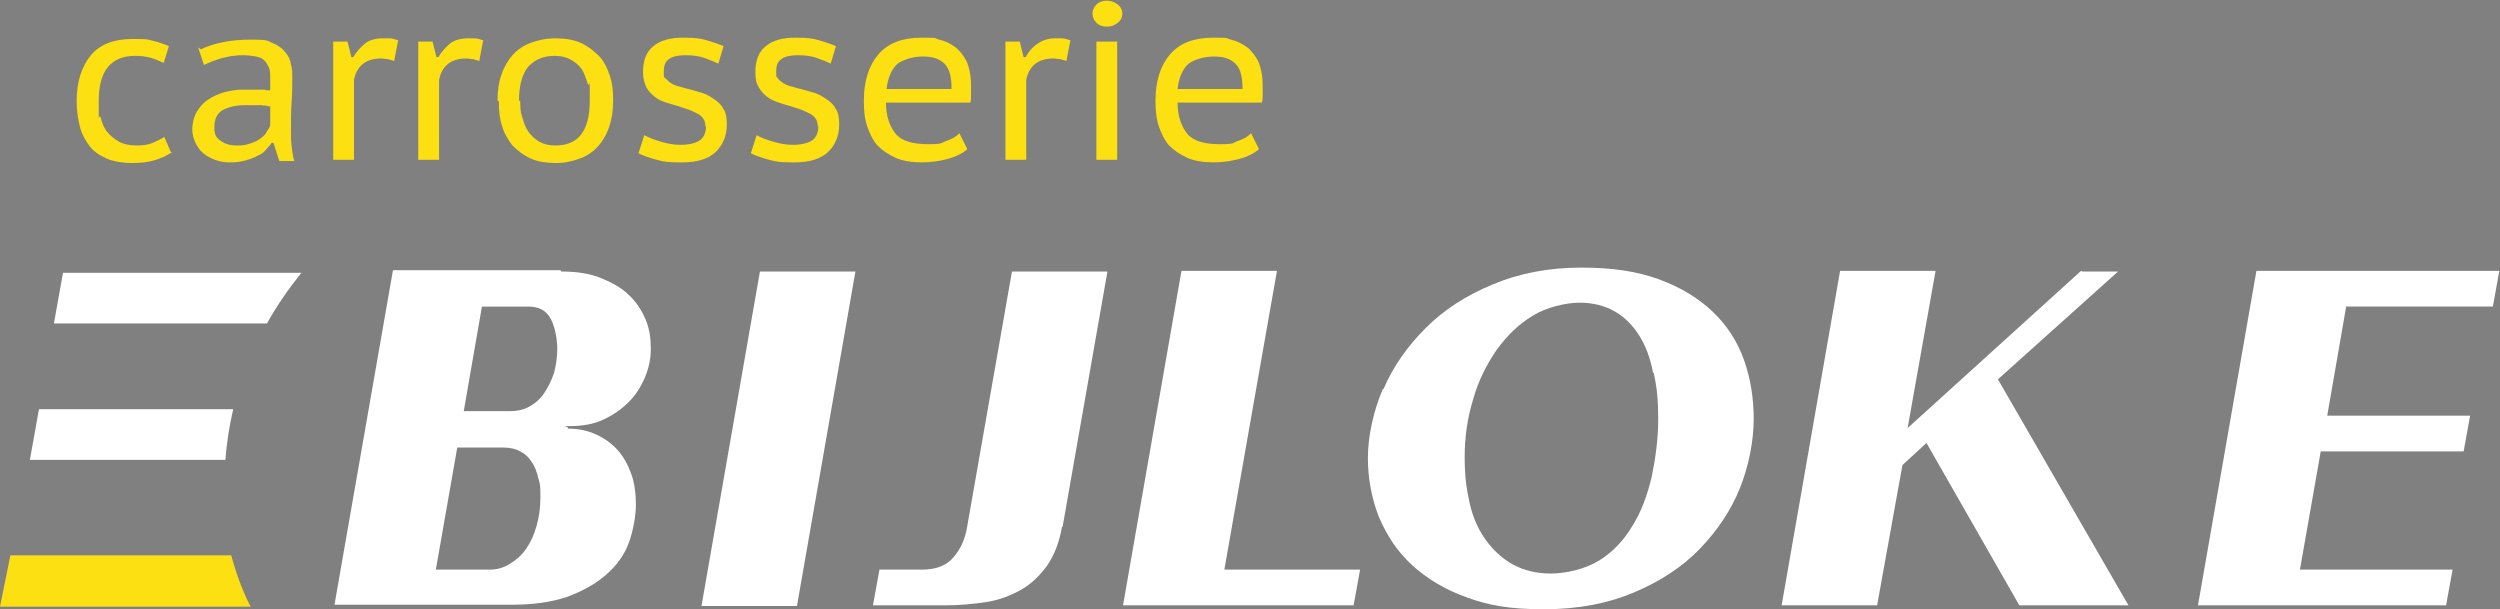 <?xml version="1.0" encoding="UTF-8"?>
<svg id="Laag_1" data-name="Laag 1" xmlns="http://www.w3.org/2000/svg" version="1.1" viewBox="0 0 384.9 93.8">
  <rect x="0" y="0" width="384.9" height="93.8" fill="#808080" stroke="none"/>
  <defs>
    <style>
      .cls-1 {
        fill: #1d3f7a;
      }

      .cls-1, .cls-2, .cls-3 {
        stroke-width: 0px;
      }

      .cls-2 {
        fill: #fde011;
      }

      .cls-3 {
        fill: #fff;
      }
    </style>
  </defs>
  <path class="cls-3" d="M46.4,42c-2,2.5-3.8,5.1-5.3,7.8H8.3l1.4-7.8h36.8Z"/>
  <path class="cls-1" d="M74,42c-.9.1-1.7.3-2.6.6l2.6-.6Z"/>
  <path class="cls-3" d="M6,63h29.9c-.6,2.6-1,5.2-1.2,7.8H4.6s1.4-7.8,1.4-7.8Z"/>
  <path class="cls-2" d="M38.5,93.4H.2s-.2,0-.2,0l1.6-7.9h34c.5,1.8,1,3.4,1.7,5.1.4,1,.8,1.9,1.3,2.8h0Z"/>
  <path class="cls-1" d="M74,42c-.9.1-1.7.3-2.6.6l2.6-.6Z"/>
  <path class="cls-3" d="M86.4,41.8c2.3,0,4.4.3,6.1,1,1.7.7,3.2,1.5,4.3,2.6,1.2,1.1,2,2.4,2.6,3.8.6,1.4.8,2.9.8,4.5s-.3,2.9-.9,4.4c-.6,1.4-1.4,2.7-2.5,3.8s-2.4,2-3.9,2.7c-1.5.7-3.2,1-5.1,1s-.4,0-.4.2,0,.2.2.2c1.5,0,2.9.3,4.2.9,1.3.6,2.4,1.4,3.3,2.4s1.6,2.3,2.1,3.7c.5,1.4.7,3,.7,4.7s-.4,4-1.1,5.9-1.9,3.5-3.5,4.9-3.6,2.5-6,3.4c-2.4.8-5.2,1.2-8.4,1.2h-27.4l9-51.5h25.8ZM75.4,87.7c1.1,0,2.2-.3,3.1-.9,1-.6,1.8-1.3,2.5-2.3.7-1,1.2-2.1,1.6-3.5.4-1.4.6-2.8.6-4.4s0-2-.3-2.9c-.2-.9-.5-1.8-1-2.5-.4-.7-1-1.3-1.8-1.7-.7-.4-1.6-.6-2.7-.6h-7l-3.3,18.8h8.2,0ZM78.5,63.3c1.1,0,2.1-.2,3-.7.9-.5,1.7-1.2,2.3-2.1s1.1-1.9,1.5-3.1c.3-1.1.5-2.4.5-3.7s-.3-3.3-1-4.6c-.7-1.3-1.8-1.9-3.5-1.9h-7.1l-2.8,16.1h7.1,0Z"/>
  <path class="cls-3" d="M117,41.8h14.7l-9,51.5h-14.7l9-51.5h0Z"/>
  <path class="cls-3" d="M163.5,81.1c-.4,2.4-1.2,4.4-2.3,6-1.1,1.5-2.4,2.8-4,3.7-1.6.9-3.4,1.6-5.4,1.9s-4.1.5-6.4.5h-11l1-5.5h6.5c2.2,0,3.8-.6,4.9-1.9s1.8-2.8,2.1-4.7l6.9-39.3h14.7l-6.9,39.3h0Z"/>
  <path class="cls-3" d="M209.4,87.7l-1,5.5h-35.5l9-51.5h14.7l-8.1,46h20.8Z"/>
  <path class="cls-3" d="M213,59.9c1.5-3.5,3.7-6.6,6.5-9.4,2.8-2.8,6.2-5,10.3-6.7,4-1.7,8.6-2.6,13.6-2.6s8.7.6,12,1.8,6.1,2.9,8.3,5,3.8,4.6,4.8,7.4c1,2.8,1.5,5.9,1.5,9.1s-.7,7.1-2.1,10.6-3.5,6.6-6.2,9.4-6.1,5-10.1,6.7c-4,1.7-8.6,2.6-13.9,2.6s-8.5-.6-11.8-1.8c-3.4-1.2-6.2-2.9-8.5-5-2.3-2.1-3.9-4.6-5.1-7.4-1.1-2.8-1.7-5.9-1.7-9.1s.8-7.1,2.3-10.6h0ZM254.5,57.4c-.4-2.2-1.1-4.1-2.1-5.7s-2.2-2.8-3.7-3.7-3.4-1.4-5.5-1.4-5.1.7-7.2,2c-2.2,1.3-4,3.1-5.6,5.3-1.5,2.2-2.8,4.7-3.6,7.6-.9,2.9-1.3,5.9-1.3,8.9s.3,5,.8,7.2,1.4,4.1,2.5,5.6,2.5,2.8,4.1,3.7c1.7.9,3.6,1.4,5.9,1.4s5.3-.7,7.4-2c2.1-1.3,3.8-3.1,5.1-5.3,1.4-2.2,2.3-4.7,3-7.6.6-2.9,1-5.9,1-8.9s-.2-4.9-.7-7.1h0Z"/>
  <path class="cls-3" d="M320.6,41.8h5.5l-18.5,16.6,20.1,34.8h-16.8l-14.3-25-3.7,3.4-3.9,21.6h-14.7l9-51.5h14.7l-4.3,24.2,26.7-24.2h0Z"/>
  <path class="cls-3" d="M361.2,47.3l-2.9,16.7h22l-1,5.5h-22l-3.2,18.2h23.5l-1,5.5h-38.2l9-51.5h37.4l-1,5.5h-22.7,0Z"/>
  <path class="cls-2" d="M26.5,23.4c-.8.6-1.8,1-2.8,1.3s-2.2.4-3.4.4-2.8-.2-3.9-.7c-1.1-.5-2-1.1-2.6-1.9s-1.2-1.8-1.5-3c-.3-1.2-.5-2.5-.5-3.9,0-3.1.8-5.4,2.2-7.1s3.6-2.5,6.4-2.5,2.3.1,3.2.3,1.7.5,2.4.8l-.8,2.6c-.6-.3-1.3-.6-2-.8s-1.5-.3-2.4-.3c-3.7,0-5.6,2.3-5.6,6.9s0,1.7.3,2.6c.2.8.5,1.6,1,2.2.5.6,1.1,1.1,1.8,1.5s1.7.6,2.7.6,1.8-.1,2.5-.4c.7-.3,1.3-.6,1.8-.9l1,2.3h0Z"/>
  <path class="cls-2" d="M30.9,7.6c2.1-1,4.7-1.5,7.7-1.5s2.5.2,3.3.5,1.5.8,2,1.4c.5.6.8,1.2.9,1.9.2.7.2,1.4.2,2,0,1.3,0,2.6-.1,3.8s-.1,2.7-.1,4.2,0,1.7.1,2.6.2,1.6.4,2.3h-2.3l-.9-2.8h-.3c-.2.4-.6.7-.9,1.1s-.8.7-1.3.9c-.5.3-1.1.5-1.8.7-.7.2-1.4.3-2.3.3s-1.6-.1-2.4-.4-1.3-.6-1.8-1c-.5-.4-.9-1-1.2-1.6-.3-.6-.5-1.4-.5-2.1s.2-1.9.7-2.7c.5-.8,1-1.4,1.8-1.9.7-.5,1.5-.8,2.4-1.1.9-.2,1.8-.4,2.7-.4s1.3,0,1.8,0,.9,0,1.2,0,.6,0,.8.1c.2,0,.4,0,.6,0,0-.4,0-.6,0-.9,0-.2,0-.6,0-1,0-.6,0-1.2-.2-1.6s-.4-.8-.7-1.1c-.3-.3-.7-.5-1.3-.6-.5-.1-1.2-.2-1.9-.2s-.9,0-1.5.1c-.5,0-1.1.2-1.6.3-.5.1-1.1.3-1.6.5s-1,.4-1.4.6l-.9-2.7h0ZM41.7,16.4c-.2,0-.4,0-.6-.1s-.5,0-.8-.1c-.3,0-.7,0-1.1,0s-1,0-1.6,0c-1.4,0-2.5.3-3.4.8-.8.5-1.2,1.4-1.2,2.6s.3,1.6,1,2.1,1.5.7,2.5.7,1.4-.1,2-.3c.6-.2,1.1-.4,1.5-.7s.8-.6,1-1,.5-.7.6-1.1c0,0,0-2.8,0-2.8Z"/>
  <path class="cls-2" d="M60.8,9.4c-.4-.1-.8-.2-1.1-.3-.4,0-.7-.1-1-.1-1.2,0-2.2.3-2.9.9s-1.1,1.4-1.3,2.4v12.3h-3.2V6.4h2.2l.6,2.4h.3c.5-.9,1.2-1.6,1.8-2.1s1.6-.8,2.7-.8.7,0,1.1,0,.9.2,1.3.3l-.6,3.1h0Z"/>
  <path class="cls-2" d="M73.9,9.4c-.4-.1-.8-.2-1.1-.3-.4,0-.7-.1-1-.1-1.2,0-2.2.3-2.9.9s-1.1,1.4-1.3,2.4v12.3h-3.2V6.4h2.2l.6,2.4h.3c.5-.9,1.2-1.6,1.8-2.1s1.6-.8,2.7-.8.7,0,1.1,0,.9.2,1.3.3l-.6,3.1h0Z"/>
  <path class="cls-2" d="M76.6,15.5c0-1.5.2-2.9.6-4,.4-1.2,1-2.2,1.7-3s1.7-1.5,2.8-1.9,2.3-.7,3.8-.7,2.8.2,3.9.7c1.1.5,2,1.2,2.8,2s1.3,1.9,1.7,3.1.5,2.4.5,3.8-.2,2.8-.6,4c-.4,1.2-1,2.2-1.7,3s-1.7,1.5-2.8,1.9-2.3.7-3.7.7-2.8-.2-3.9-.7c-1.1-.5-2-1.2-2.8-2-.7-.9-1.3-1.9-1.6-3-.4-1.2-.5-2.4-.5-3.8h0ZM80.1,15.5c0,.9,0,1.7.3,2.5.2.8.5,1.6.9,2.2s1,1.2,1.7,1.6,1.5.6,2.5.6c3.6,0,5.3-2.3,5.3-6.9s0-1.8-.3-2.6-.5-1.6-.9-2.2c-.4-.6-1-1.1-1.7-1.5s-1.5-.6-2.5-.6c-1.8,0-3.1.6-4.1,1.7-.9,1.1-1.4,2.9-1.4,5.2h0Z"/>
  <path class="cls-2" d="M108.6,19.5c0-.5-.1-.9-.3-1.2s-.5-.6-.9-.8-.8-.4-1.3-.6c-.5-.2-1-.3-1.5-.5-.7-.2-1.3-.4-2-.6s-1.3-.5-1.8-.9c-.5-.4-1-.9-1.3-1.5-.3-.6-.5-1.4-.5-2.3,0-1.8.5-3.1,1.6-4s2.6-1.3,4.5-1.3,2.7.1,3.7.4c1,.3,1.9.6,2.6.9l-.8,2.7c-.6-.3-1.4-.6-2.2-.9-.9-.3-1.8-.4-2.9-.4s-2,.2-2.5.6c-.6.4-.8,1-.8,2s0,.7.3,1,.5.5.8.7.8.4,1.2.5c.5.1.9.3,1.5.4.7.2,1.4.4,2.1.6s1.3.6,1.9,1,1.1.9,1.4,1.5c.4.6.5,1.4.5,2.4,0,1.7-.6,3.1-1.7,4.2-1.2,1.1-2.9,1.6-5.2,1.6s-2.8-.1-3.9-.4c-1.1-.3-2-.6-2.8-1l.9-2.8c.7.4,1.5.7,2.5,1s2,.5,3.1.5,2.1-.2,2.8-.6c.7-.4,1.1-1.2,1.1-2.3h0Z"/>
  <path class="cls-2" d="M125.9,19.5c0-.5-.1-.9-.3-1.2s-.5-.6-.9-.8-.8-.4-1.3-.6c-.5-.2-1-.3-1.5-.5-.7-.2-1.4-.4-2-.6s-1.3-.5-1.8-.9c-.5-.4-1-.9-1.3-1.5-.4-.6-.5-1.4-.5-2.3,0-1.8.5-3.1,1.6-4s2.6-1.3,4.5-1.3,2.7.1,3.7.4,1.9.6,2.6.9l-.8,2.7c-.6-.3-1.4-.6-2.2-.9-.9-.3-1.8-.4-2.9-.4s-2,.2-2.5.6c-.6.4-.8,1-.8,2s.1.7.3,1c.2.3.5.5.8.7s.8.4,1.2.5c.5.1.9.3,1.5.4.7.2,1.4.4,2.1.6s1.3.6,1.9,1,1.1.9,1.4,1.5c.4.6.5,1.4.5,2.4,0,1.7-.6,3.1-1.7,4.2-1.2,1.1-2.9,1.6-5.2,1.6s-2.8-.1-3.9-.4c-1.1-.3-2-.6-2.8-1l.9-2.8c.6.4,1.5.7,2.5,1s2,.5,3.1.5,2.1-.2,2.8-.6c.7-.4,1.1-1.2,1.1-2.3h0Z"/>
  <path class="cls-2" d="M148.8,23.1c-.8.6-1.8,1.1-3,1.4s-2.5.5-3.9.5-2.9-.2-4-.7-2-1.1-2.8-1.9c-.7-.8-1.2-1.8-1.6-3-.4-1.2-.5-2.5-.5-3.9,0-3.1.8-5.5,2.3-7.2s3.7-2.5,6.6-2.5,1.8.1,2.7.3c.9.2,1.7.6,2.4,1.1.7.5,1.3,1.3,1.8,2.2.4.9.7,2.2.7,3.7s0,.8,0,1.3c0,.5,0,1-.1,1.4h-13c0,2.1.6,3.7,1.5,4.8s2.6,1.6,5,1.6,1.9-.2,2.8-.5c.9-.3,1.6-.7,2-1.2l1.2,2.4h0ZM146.5,13.7c0-1.9-.3-3.1-1.1-3.9-.8-.8-1.9-1.1-3.3-1.1s-2.9.4-3.9,1.1c-.9.8-1.5,2.1-1.7,3.9h10Z"/>
  <path class="cls-2" d="M164.3,9.4c-.4-.1-.8-.2-1.1-.3-.4,0-.7-.1-1-.1-1.2,0-2.2.3-2.9.9s-1.1,1.4-1.3,2.4v12.3h-3.2V6.4h2.2l.6,2.4h.3c.5-.9,1.1-1.6,1.9-2.1.7-.5,1.6-.8,2.6-.8s.7,0,1.1,0,.9.2,1.3.3l-.6,3.1h0Z"/>
  <path class="cls-2" d="M168.2,2.1c0-.5.2-1,.6-1.4s1-.6,1.6-.6,1.2.2,1.7.6.7.9.7,1.4-.2,1-.7,1.4-1,.6-1.7.6-1.2-.2-1.6-.6c-.4-.4-.6-.9-.6-1.4ZM168.8,6.4h3.2v18.2h-3.2V6.4Z"/>
  <path class="cls-2" d="M193.7,23.1c-.8.6-1.8,1.1-3,1.4s-2.5.5-3.9.5-2.9-.2-4-.7-2-1.1-2.8-1.9c-.7-.8-1.2-1.8-1.6-3-.4-1.2-.5-2.5-.5-3.9,0-3.1.8-5.5,2.3-7.2s3.7-2.5,6.6-2.5,1.8.1,2.7.3c.9.2,1.7.6,2.4,1.1.7.5,1.3,1.3,1.8,2.2.4.9.7,2.2.7,3.7s0,.8,0,1.3c0,.5,0,1-.1,1.4h-13c0,2.1.6,3.7,1.5,4.8s2.6,1.6,5,1.6,1.9-.2,2.8-.5c.9-.3,1.6-.7,2-1.2l1.2,2.4h0ZM191.3,13.7c0-1.9-.3-3.1-1.1-3.9-.8-.8-1.9-1.1-3.3-1.1s-2.9.4-3.9,1.1c-.9.8-1.5,2.1-1.7,3.9h10Z"/>
</svg>
